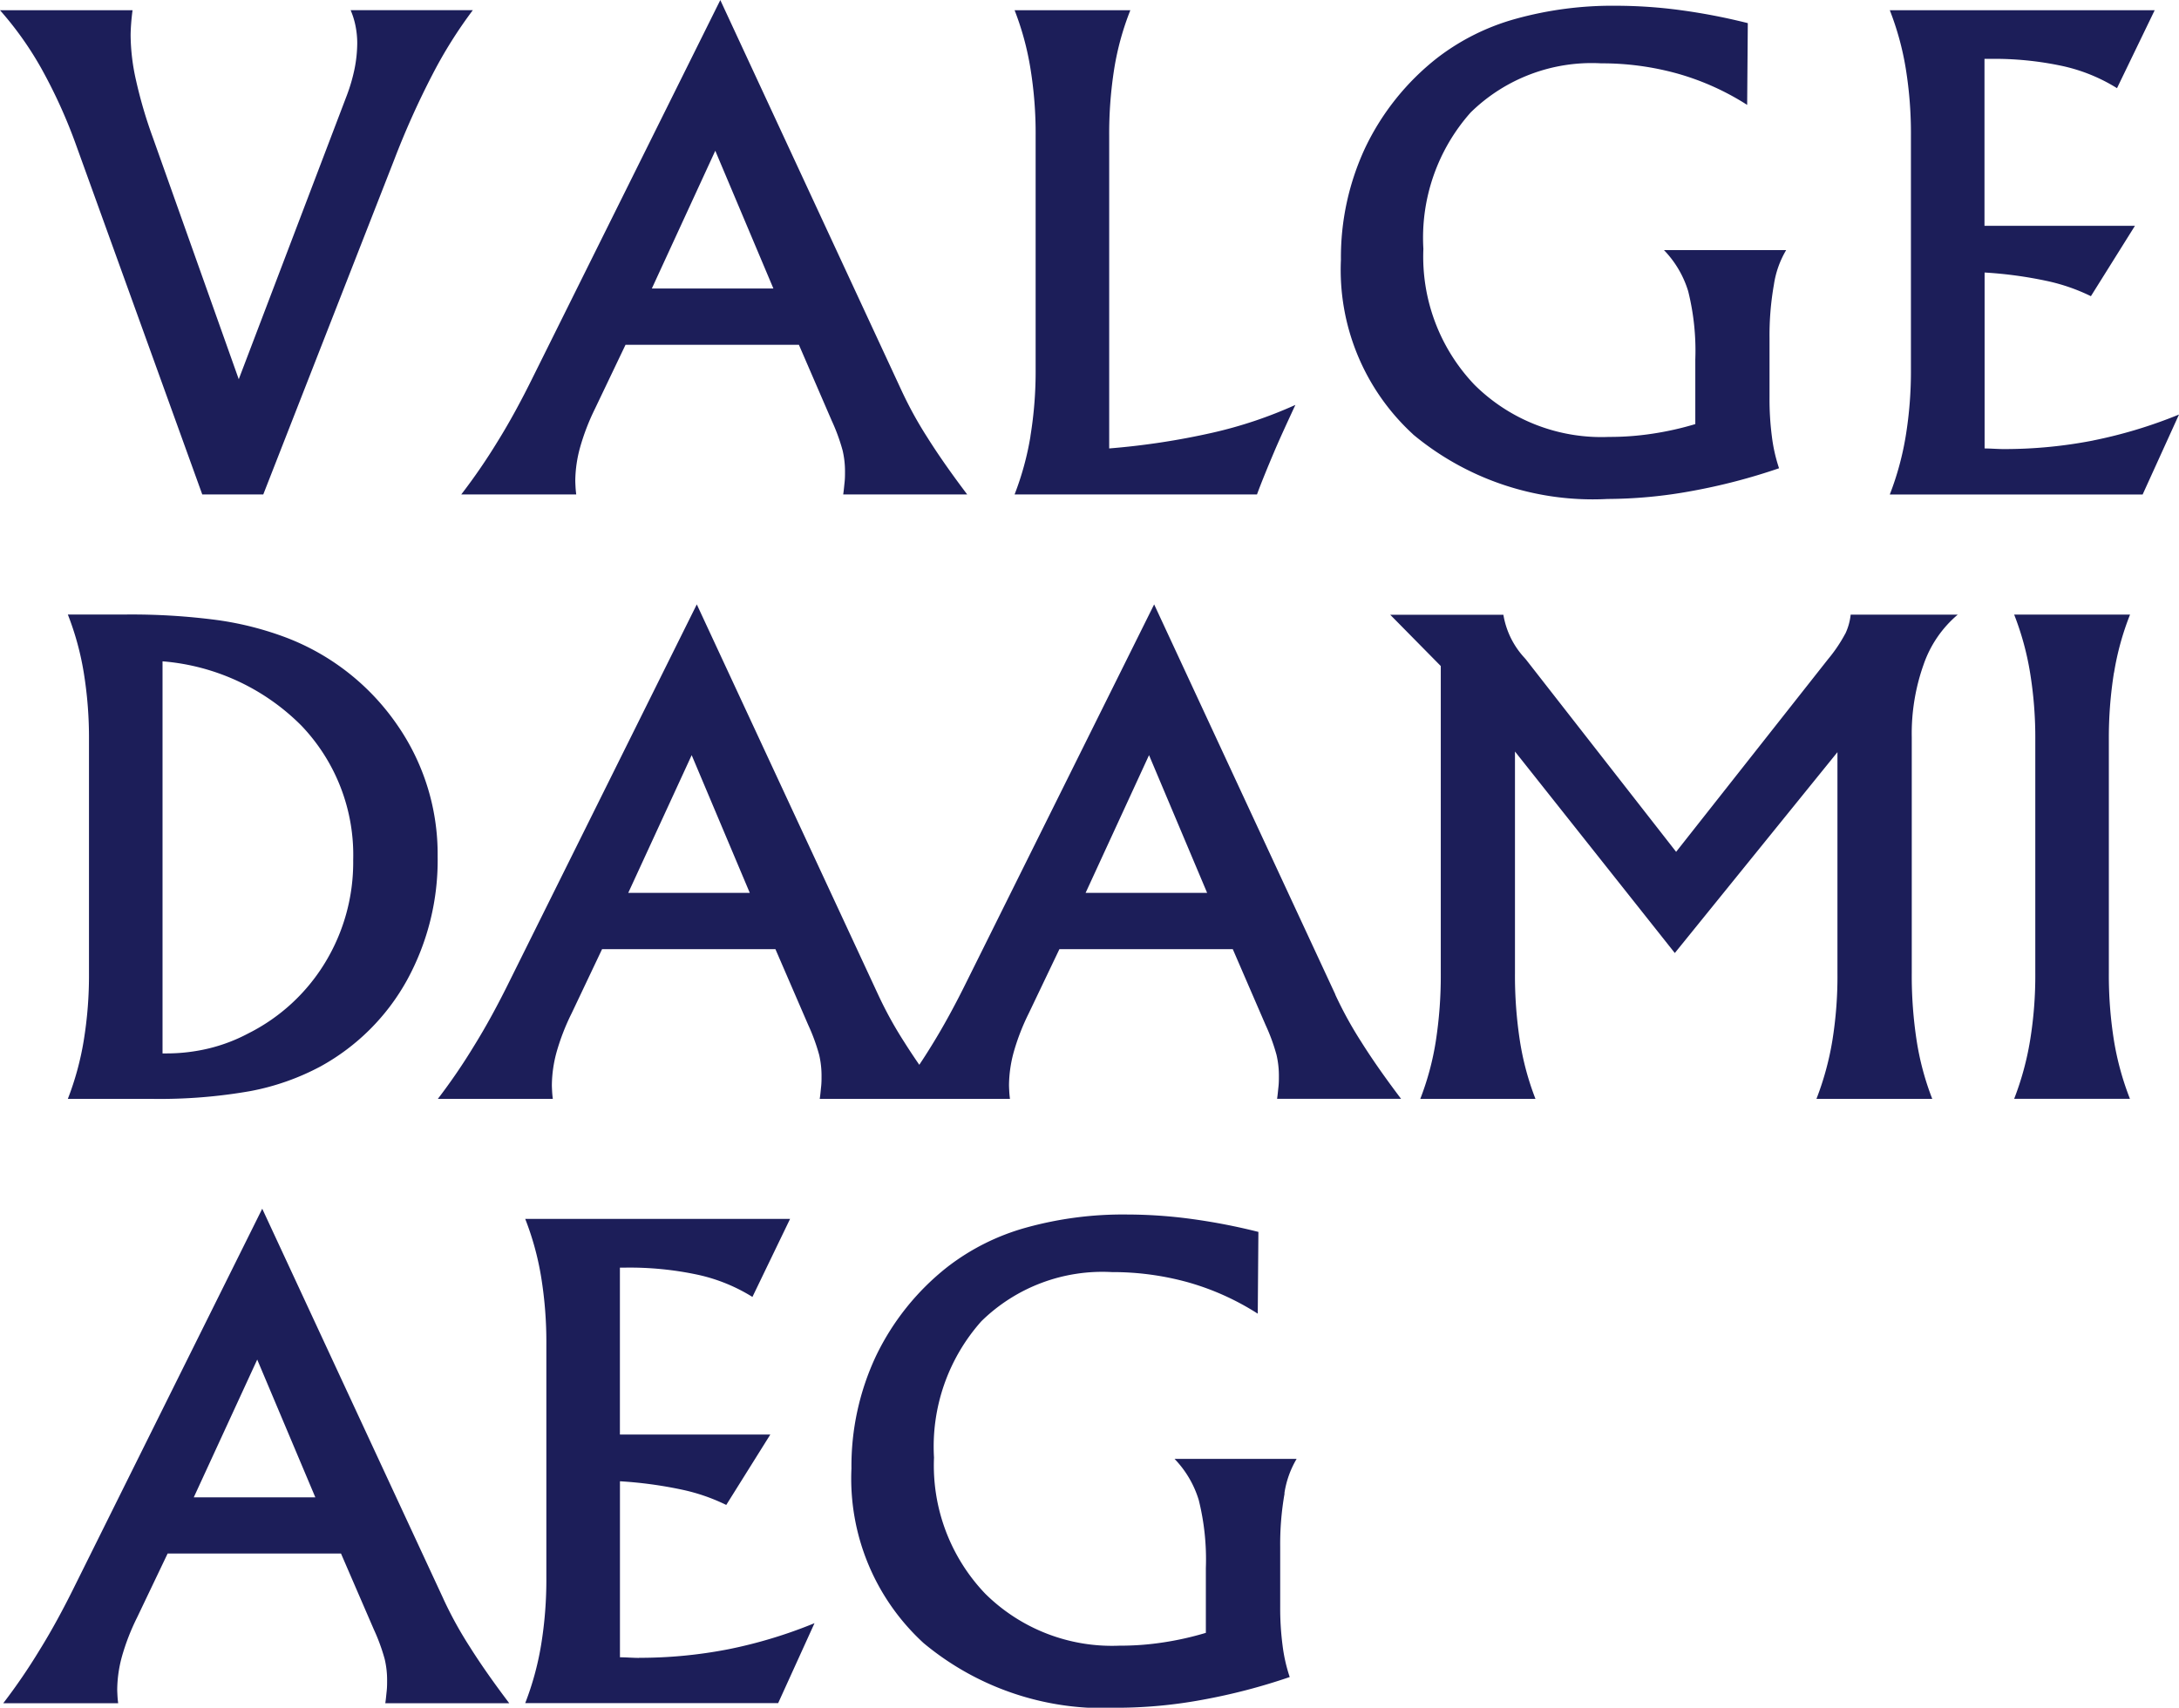 <svg xmlns="http://www.w3.org/2000/svg" xmlns:xlink="http://www.w3.org/1999/xlink" width="91.567" height="71.777" viewBox="0 0 91.567 71.777"><defs><clipPath id="a"><rect width="91.567" height="71.777" transform="translate(0 0)" fill="#1C1E59"></rect></clipPath></defs><g transform="translate(0 0.003)"><g transform="translate(0 -0.003)" clip-path="url(#a)"><path d="M3.2,6.1,8.5,20.78h2.563l5.5-14.062a35.015,35.015,0,0,1,1.613-3.594,19.012,19.012,0,0,1,1.694-2.7H14.734a3.3,3.3,0,0,1,.211.69,3.7,3.7,0,0,1,.067.7A5.645,5.645,0,0,1,14.9,2.887,7.267,7.267,0,0,1,14.577,4L10.033,15.936,6.421,5.773a19.149,19.149,0,0,1-.7-2.379A8.851,8.851,0,0,1,5.489,1.5c0-.166.009-.336.022-.511S5.543.629,5.57.427H0A14.085,14.085,0,0,1,1.752,2.9,21.771,21.771,0,0,1,3.2,6.1M24.215,20.78c-.018-.139-.027-.255-.031-.341s-.009-.17-.009-.251a5.421,5.421,0,0,1,.2-1.38A9.44,9.44,0,0,1,25,17.182l1.286-2.693h7.286l1.38,3.191a8.08,8.08,0,0,1,.457,1.25,3.844,3.844,0,0,1,.1.905c0,.13,0,.278-.018.439s-.031.332-.058.506h5.212c-.654-.865-1.214-1.663-1.667-2.384a16.526,16.526,0,0,1-1.1-2L30.269,0,22.418,15.8c-.5,1.017-1,1.936-1.506,2.751a24.988,24.988,0,0,1-1.528,2.227ZM30.058,6.333l2.442,5.79H27.392Zm13.245,12a12.286,12.286,0,0,1-.668,2.447H52.821c.2-.542.439-1.12.7-1.739s.574-1.291.914-2.025a18.223,18.223,0,0,1-3.491,1.17,30.952,30.952,0,0,1-4.333.659V5.719a17.453,17.453,0,0,1,.215-2.855A11.683,11.683,0,0,1,47.5.427H42.636A11.957,11.957,0,0,1,43.3,2.865a16.949,16.949,0,0,1,.22,2.855v9.773a16.859,16.859,0,0,1-.22,2.841m16.077-.081a11.8,11.8,0,0,0,8.178,2.716,19.873,19.873,0,0,0,3.522-.332,25.065,25.065,0,0,0,3.683-.959,6.773,6.773,0,0,1-.3-1.326,12.174,12.174,0,0,1-.1-1.658V14.211a12.262,12.262,0,0,1,.184-2.25,3.991,3.991,0,0,1,.515-1.452H69.924a4.281,4.281,0,0,1,1.017,1.725,10.33,10.33,0,0,1,.3,2.868v2.72a12.9,12.9,0,0,1-1.779.4,11.884,11.884,0,0,1-1.855.139,7.569,7.569,0,0,1-5.642-2.187,7.8,7.8,0,0,1-2.151-5.718A7.927,7.927,0,0,1,61.8,4.725a7.263,7.263,0,0,1,5.485-2.066,11.825,11.825,0,0,1,3.235.439A10.947,10.947,0,0,1,73.42,4.406L73.447.969A25.539,25.539,0,0,0,70.614.423,20.374,20.374,0,0,0,67.944.239a15.227,15.227,0,0,0-4.275.556A9.577,9.577,0,0,0,60.38,2.444a10.6,10.6,0,0,0-3,3.742,10.88,10.88,0,0,0-1.031,4.728,9.375,9.375,0,0,0,3.034,7.34m28.566.26a19.5,19.5,0,0,1-3.751.358q-.134,0-.4-.013c-.179-.009-.309-.013-.4-.013V11.451a17.419,17.419,0,0,1,2.612.354,7.988,7.988,0,0,1,1.855.641l1.851-2.958H83.393V2.471h.237a13.654,13.654,0,0,1,3.038.3,7.269,7.269,0,0,1,2.294.932L90.545.427H79.414a12,12,0,0,1,.668,2.433,17,17,0,0,1,.22,2.859v9.769a16.913,16.913,0,0,1-.22,2.846,12.289,12.289,0,0,1-.668,2.447H90.039l1.528-3.361a19.821,19.821,0,0,1-3.621,1.093M3.519,43.732a12.25,12.25,0,0,1-.668,2.451h3.5a21.934,21.934,0,0,0,4.172-.327,10.266,10.266,0,0,0,2.953-1.04A9.225,9.225,0,0,0,17.1,41.2a10.489,10.489,0,0,0,1.291-5.212,9.523,9.523,0,0,0-1.707-5.534,9.97,9.97,0,0,0-4.616-3.643,13.4,13.4,0,0,0-2.908-.748,27.379,27.379,0,0,0-3.916-.237H2.851a11.96,11.96,0,0,1,.668,2.438,17,17,0,0,1,.22,2.859v9.76a16.876,16.876,0,0,1-.22,2.846M6.83,27.793A9.272,9.272,0,0,1,12.669,30.5a7.863,7.863,0,0,1,2.173,5.646,8.105,8.105,0,0,1-1.174,4.3,7.935,7.935,0,0,1-3.24,2.989,7.071,7.071,0,0,1-1.649.627,7.58,7.58,0,0,1-1.792.211H6.83Zm49.283,14L48.5,25.4,40.649,41.2c-.5,1.017-1,1.936-1.506,2.751q-.255.416-.512.8-.345-.5-.635-.961a16.527,16.527,0,0,1-1.1-2L29.281,25.4,21.43,41.2c-.5,1.017-1,1.936-1.506,2.751A24.99,24.99,0,0,1,18.4,46.183h4.831c-.018-.139-.027-.255-.031-.341s-.009-.17-.009-.251a5.423,5.423,0,0,1,.2-1.38,9.441,9.441,0,0,1,.632-1.627L25.3,39.892h7.286l1.38,3.191a8.075,8.075,0,0,1,.457,1.25,3.844,3.844,0,0,1,.1.905c0,.13,0,.278-.018.439s-.031.332-.058.506h7.994c-.018-.139-.027-.255-.031-.341s-.009-.17-.009-.251a5.423,5.423,0,0,1,.2-1.38,9.442,9.442,0,0,1,.632-1.627l1.286-2.693h7.286l1.38,3.191a8.077,8.077,0,0,1,.457,1.25,3.844,3.844,0,0,1,.1.905c0,.13,0,.278-.018.439s-.031.332-.058.506h5.211c-.654-.865-1.214-1.662-1.667-2.384a16.538,16.538,0,0,1-1.1-2M26.4,37.526l2.666-5.79,2.442,5.79Zm19.219,0,2.666-5.79,2.442,5.79ZM77.542,26.632a6.31,6.31,0,0,1-.726,1.075L70.435,35.8l-6.314-8.088-.067-.076a3.511,3.511,0,0,1-.878-1.8H58.421l2.124,2.155V40.891a17.974,17.974,0,0,1-.211,2.881,11.688,11.688,0,0,1-.65,2.411h4.84a11.687,11.687,0,0,1-.65-2.411,17.974,17.974,0,0,1-.211-2.881V31.584l6.717,8.469,6.834-8.442v9.28A16.909,16.909,0,0,1,77,43.736a12.288,12.288,0,0,1-.668,2.447h4.866a11.689,11.689,0,0,1-.65-2.411,17.979,17.979,0,0,1-.211-2.881v-9.9a8.664,8.664,0,0,1,.5-3.07A4.785,4.785,0,0,1,82.27,25.83h-4.5a2.5,2.5,0,0,1-.224.8m11.292,1.636a11.685,11.685,0,0,1,.672-2.438H84.64a11.96,11.96,0,0,1,.668,2.438,16.9,16.9,0,0,1,.22,2.854v9.769a16.908,16.908,0,0,1-.22,2.846,12.289,12.289,0,0,1-.668,2.447h4.866a12,12,0,0,1-.672-2.447,17.416,17.416,0,0,1-.215-2.846V31.122a17.412,17.412,0,0,1,.215-2.854M18.634,67.2,11.02,50.8l-7.851,15.8c-.5,1.017-1,1.936-1.506,2.751A24.988,24.988,0,0,1,.136,71.586H4.966c-.018-.139-.027-.255-.031-.341s-.009-.17-.009-.251a5.422,5.422,0,0,1,.2-1.38,9.445,9.445,0,0,1,.632-1.627l1.286-2.693h7.286l1.38,3.191a8.079,8.079,0,0,1,.457,1.25,3.844,3.844,0,0,1,.1.905c0,.13,0,.278-.018.439s-.031.332-.058.506H21.4c-.654-.865-1.214-1.662-1.667-2.384a16.528,16.528,0,0,1-1.1-2m-10.49-4.27,2.666-5.79,2.442,5.79Zm18.709,6.749q-.134,0-.4-.013c-.179-.009-.309-.013-.4-.013V62.256a17.418,17.418,0,0,1,2.612.354,7.99,7.99,0,0,1,1.855.641l1.851-2.958H26.05V53.276h.237a13.657,13.657,0,0,1,3.038.3,7.268,7.268,0,0,1,2.294.932l1.582-3.28H22.071a12,12,0,0,1,.668,2.433,17,17,0,0,1,.22,2.859v9.769a16.914,16.914,0,0,1-.22,2.845,12.289,12.289,0,0,1-.668,2.447H32.7l1.528-3.361A19.82,19.82,0,0,1,30.6,69.318a19.5,19.5,0,0,1-3.751.358m27.124-6.91a3.991,3.991,0,0,1,.515-1.452H49.356a4.281,4.281,0,0,1,1.017,1.725,10.328,10.328,0,0,1,.3,2.868v2.72a12.9,12.9,0,0,1-1.779.4,11.885,11.885,0,0,1-1.855.139A7.569,7.569,0,0,1,41.4,66.979a7.8,7.8,0,0,1-2.151-5.718,7.927,7.927,0,0,1,1.99-5.731,7.263,7.263,0,0,1,5.485-2.066,11.825,11.825,0,0,1,3.235.439,10.946,10.946,0,0,1,2.895,1.309l.027-3.437a25.539,25.539,0,0,0-2.832-.547,20.375,20.375,0,0,0-2.671-.184A15.226,15.226,0,0,0,43.1,51.6a9.578,9.578,0,0,0-3.289,1.649,10.6,10.6,0,0,0-3,3.742,10.88,10.88,0,0,0-1.031,4.728,9.375,9.375,0,0,0,3.034,7.34,11.8,11.8,0,0,0,8.178,2.716,19.874,19.874,0,0,0,3.522-.332,25.07,25.07,0,0,0,3.683-.959,6.772,6.772,0,0,1-.3-1.326,12.175,12.175,0,0,1-.1-1.658V65.017a12.267,12.267,0,0,1,.184-2.25" transform="translate(0 0.003)" fill="#1C1E59"></path></g></g></svg>